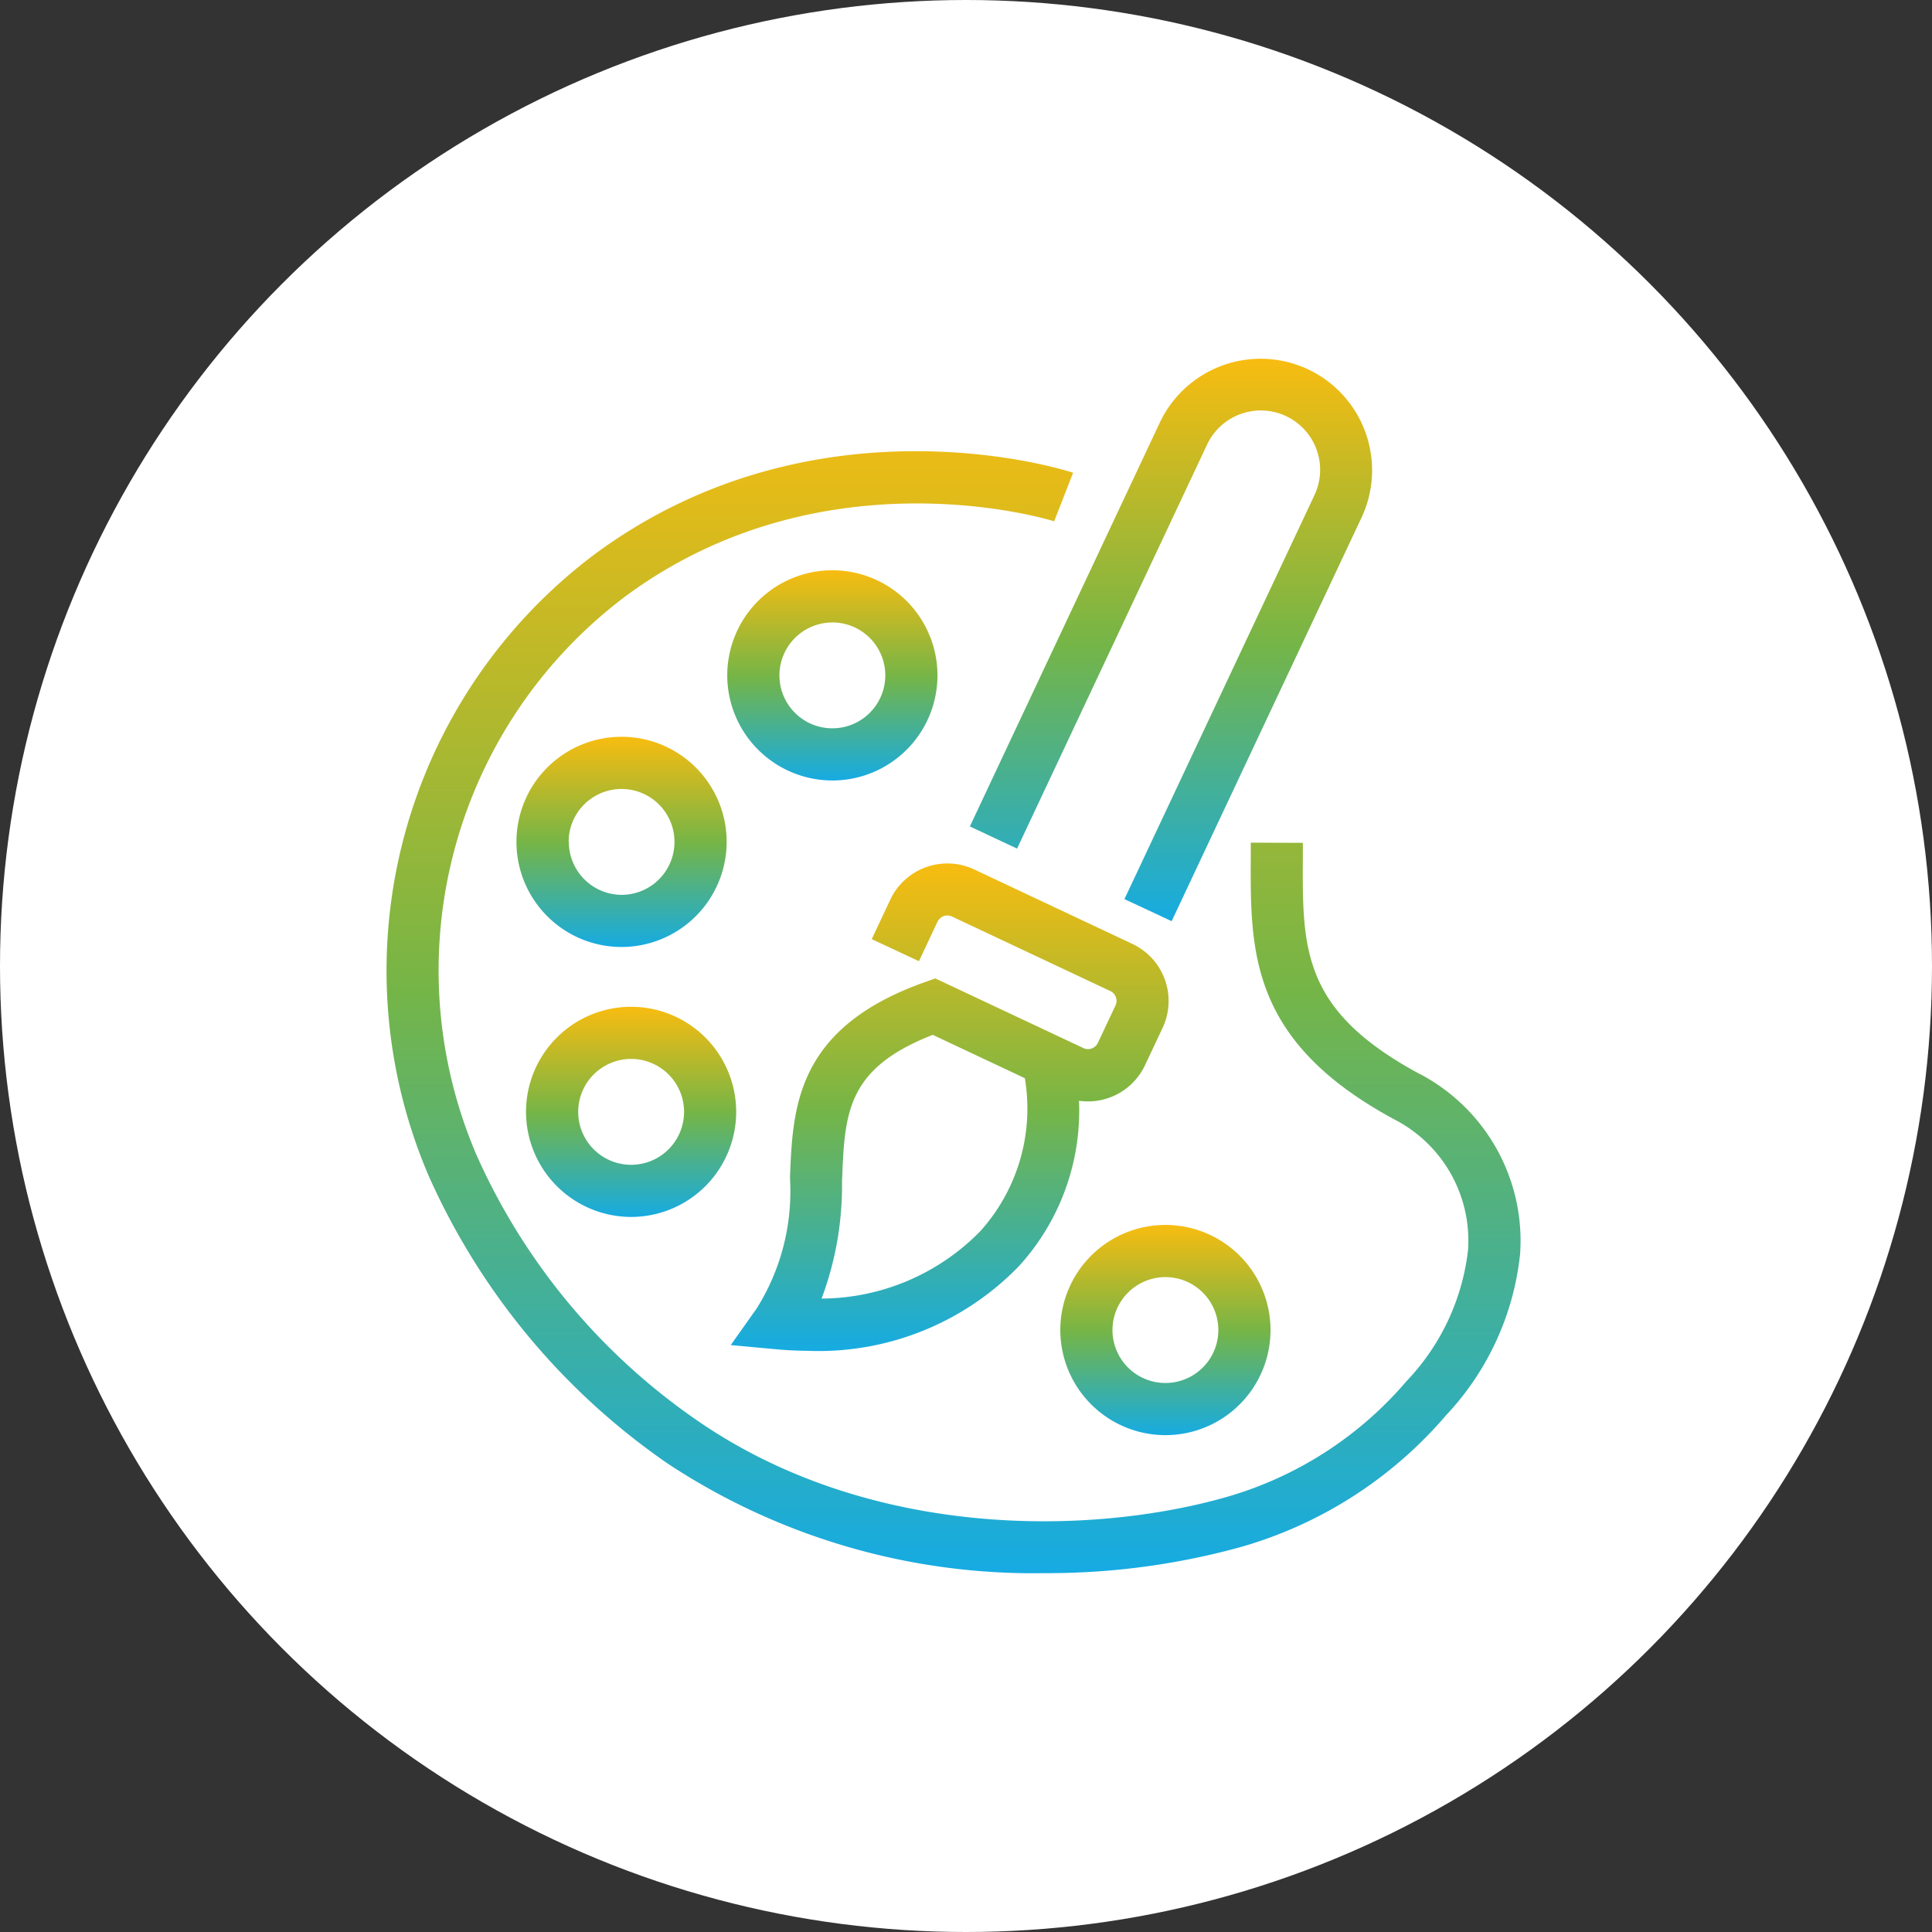<?xml version="1.0" encoding="UTF-8"?>
<svg xmlns="http://www.w3.org/2000/svg" xmlns:xlink="http://www.w3.org/1999/xlink" width="70" height="70" viewBox="0 0 70 70">
  <rect x="0" y="0" width="70" height="70" fill="#333333" stroke="none"/>
  <defs>
    <linearGradient id="linear-gradient" x1="0.5" x2="0.5" y2="1" gradientUnits="objectBoundingBox">
      <stop offset="0" stop-color="#f8bc10"></stop>
      <stop offset="0.507" stop-color="#75b547"></stop>
      <stop offset="1" stop-color="#16abe2"></stop>
    </linearGradient>
    <clipPath id="clip-path">
      <rect id="Rectangle_731" data-name="Rectangle 731" width="41.09" height="44" fill="url(#linear-gradient)"></rect>
    </clipPath>
  </defs>
  <g id="Group_1276" data-name="Group 1276" transform="translate(-1125 -6012)">
    <circle id="Ellipse_119" data-name="Ellipse 119" cx="35" cy="35" r="35" transform="translate(1125 6012)" fill="#fff"></circle>
    <g id="Group_1264" data-name="Group 1264" transform="translate(1139 6025)">
      <g id="Group_1263" data-name="Group 1263" transform="translate(0 0)" clip-path="url(#clip-path)">
        <path id="Path_357" data-name="Path 357" d="M37.464,27.895c-4.292-2.3-4.279-4.518-4.259-7.88l0-.508L31.318,19.5l0,.5c-.02,3.457-.04,6.723,5.257,9.557a4.934,4.934,0,0,1,2.614,4.71,8.229,8.229,0,0,1-2.223,4.738,13.451,13.451,0,0,1-6.515,4.2c-4.935,1.412-12.91,1.542-19.139-2.734a23.068,23.068,0,0,1-8.041-9.64A16.959,16.959,0,0,1,8.654,10.58c7.191-5.325,15.462-2.753,15.54-2.722l.686-1.76c-.087-.035-9.249-3.037-17.351,2.965A18.863,18.863,0,0,0,1.537,31.584a24.994,24.994,0,0,0,8.7,10.443,24.042,24.042,0,0,0,13.6,3.94,26.364,26.364,0,0,0,7.126-.948A15.325,15.325,0,0,0,38.4,40.24a10.045,10.045,0,0,0,2.675-5.827,6.826,6.826,0,0,0-3.607-6.519" transform="translate(0 -1.969)" fill="url(#linear-gradient)"></path>
        <path id="Path_358" data-name="Path 358" d="M23.418,19.783a3.808,3.808,0,1,0-3.808-3.808,3.812,3.812,0,0,0,3.808,3.808m0-5.726A1.918,1.918,0,1,1,21.5,15.976a1.92,1.92,0,0,1,1.918-1.918" transform="translate(-7.26 -4.505)" fill="url(#linear-gradient)"></path>
        <path id="Path_359" data-name="Path 359" d="M15.1,25.556A3.808,3.808,0,1,0,11.3,29.363,3.812,3.812,0,0,0,15.1,25.556m-5.726,0A1.918,1.918,0,1,1,11.3,27.474a1.92,1.92,0,0,1-1.918-1.918" transform="translate(-2.772 -8.052)" fill="url(#linear-gradient)"></path>
        <path id="Path_360" data-name="Path 360" d="M11.841,44.894a3.807,3.807,0,1,0-3.808-3.808,3.812,3.812,0,0,0,3.808,3.808m0-5.725a1.918,1.918,0,1,1-1.918,1.918,1.92,1.92,0,0,1,1.918-1.918" transform="translate(-2.974 -13.802)" fill="url(#linear-gradient)"></path>
        <path id="Path_361" data-name="Path 361" d="M42.579,57.448a3.808,3.808,0,1,0-3.808-3.808,3.812,3.812,0,0,0,3.808,3.808m0-5.726a1.918,1.918,0,1,1-1.918,1.918,1.92,1.92,0,0,1,1.918-1.918" transform="translate(-14.354 -18.45)" fill="url(#linear-gradient)"></path>
        <path id="Path_362" data-name="Path 362" d="M22.66,46.695a10.106,10.106,0,0,0,7.575-3.053,8.353,8.353,0,0,0,2.192-6.009,2.284,2.284,0,0,0,2.392-1.288l.639-1.358a2.285,2.285,0,0,0-1.094-3.036l-5.736-2.7a2.286,2.286,0,0,0-3.037,1.093l-.673,1.432,1.71.8.673-1.431a.394.394,0,0,1,.523-.188l5.737,2.7a.393.393,0,0,1,.188.523l-.639,1.358a.393.393,0,0,1-.223.2.388.388,0,0,1-.3-.014L27.221,33.2l-.366.13c-4.692,1.661-4.8,4.549-4.9,7.1a7.984,7.984,0,0,1-1.2,4.719l-.946,1.336,1.63.15q.62.057,1.224.057m1.181-6.19c.093-2.414.155-4.037,3.285-5.257l3.336,1.57a6.633,6.633,0,0,1-1.619,5.548A8.1,8.1,0,0,1,23.1,44.8a11.656,11.656,0,0,0,.74-4.291" transform="translate(-7.333 -10.75)" fill="url(#linear-gradient)"></path>
        <path id="Path_363" data-name="Path 363" d="M35.278,17.747,42.156,3.123a2.15,2.15,0,1,1,3.891,1.83L39.169,19.576l1.71.8L47.757,5.757a4.039,4.039,0,0,0-7.31-3.439L33.568,16.943Z" transform="translate(-12.428 0)" fill="url(#linear-gradient)"></path>
      </g>
    </g>
  </g>
</svg>
